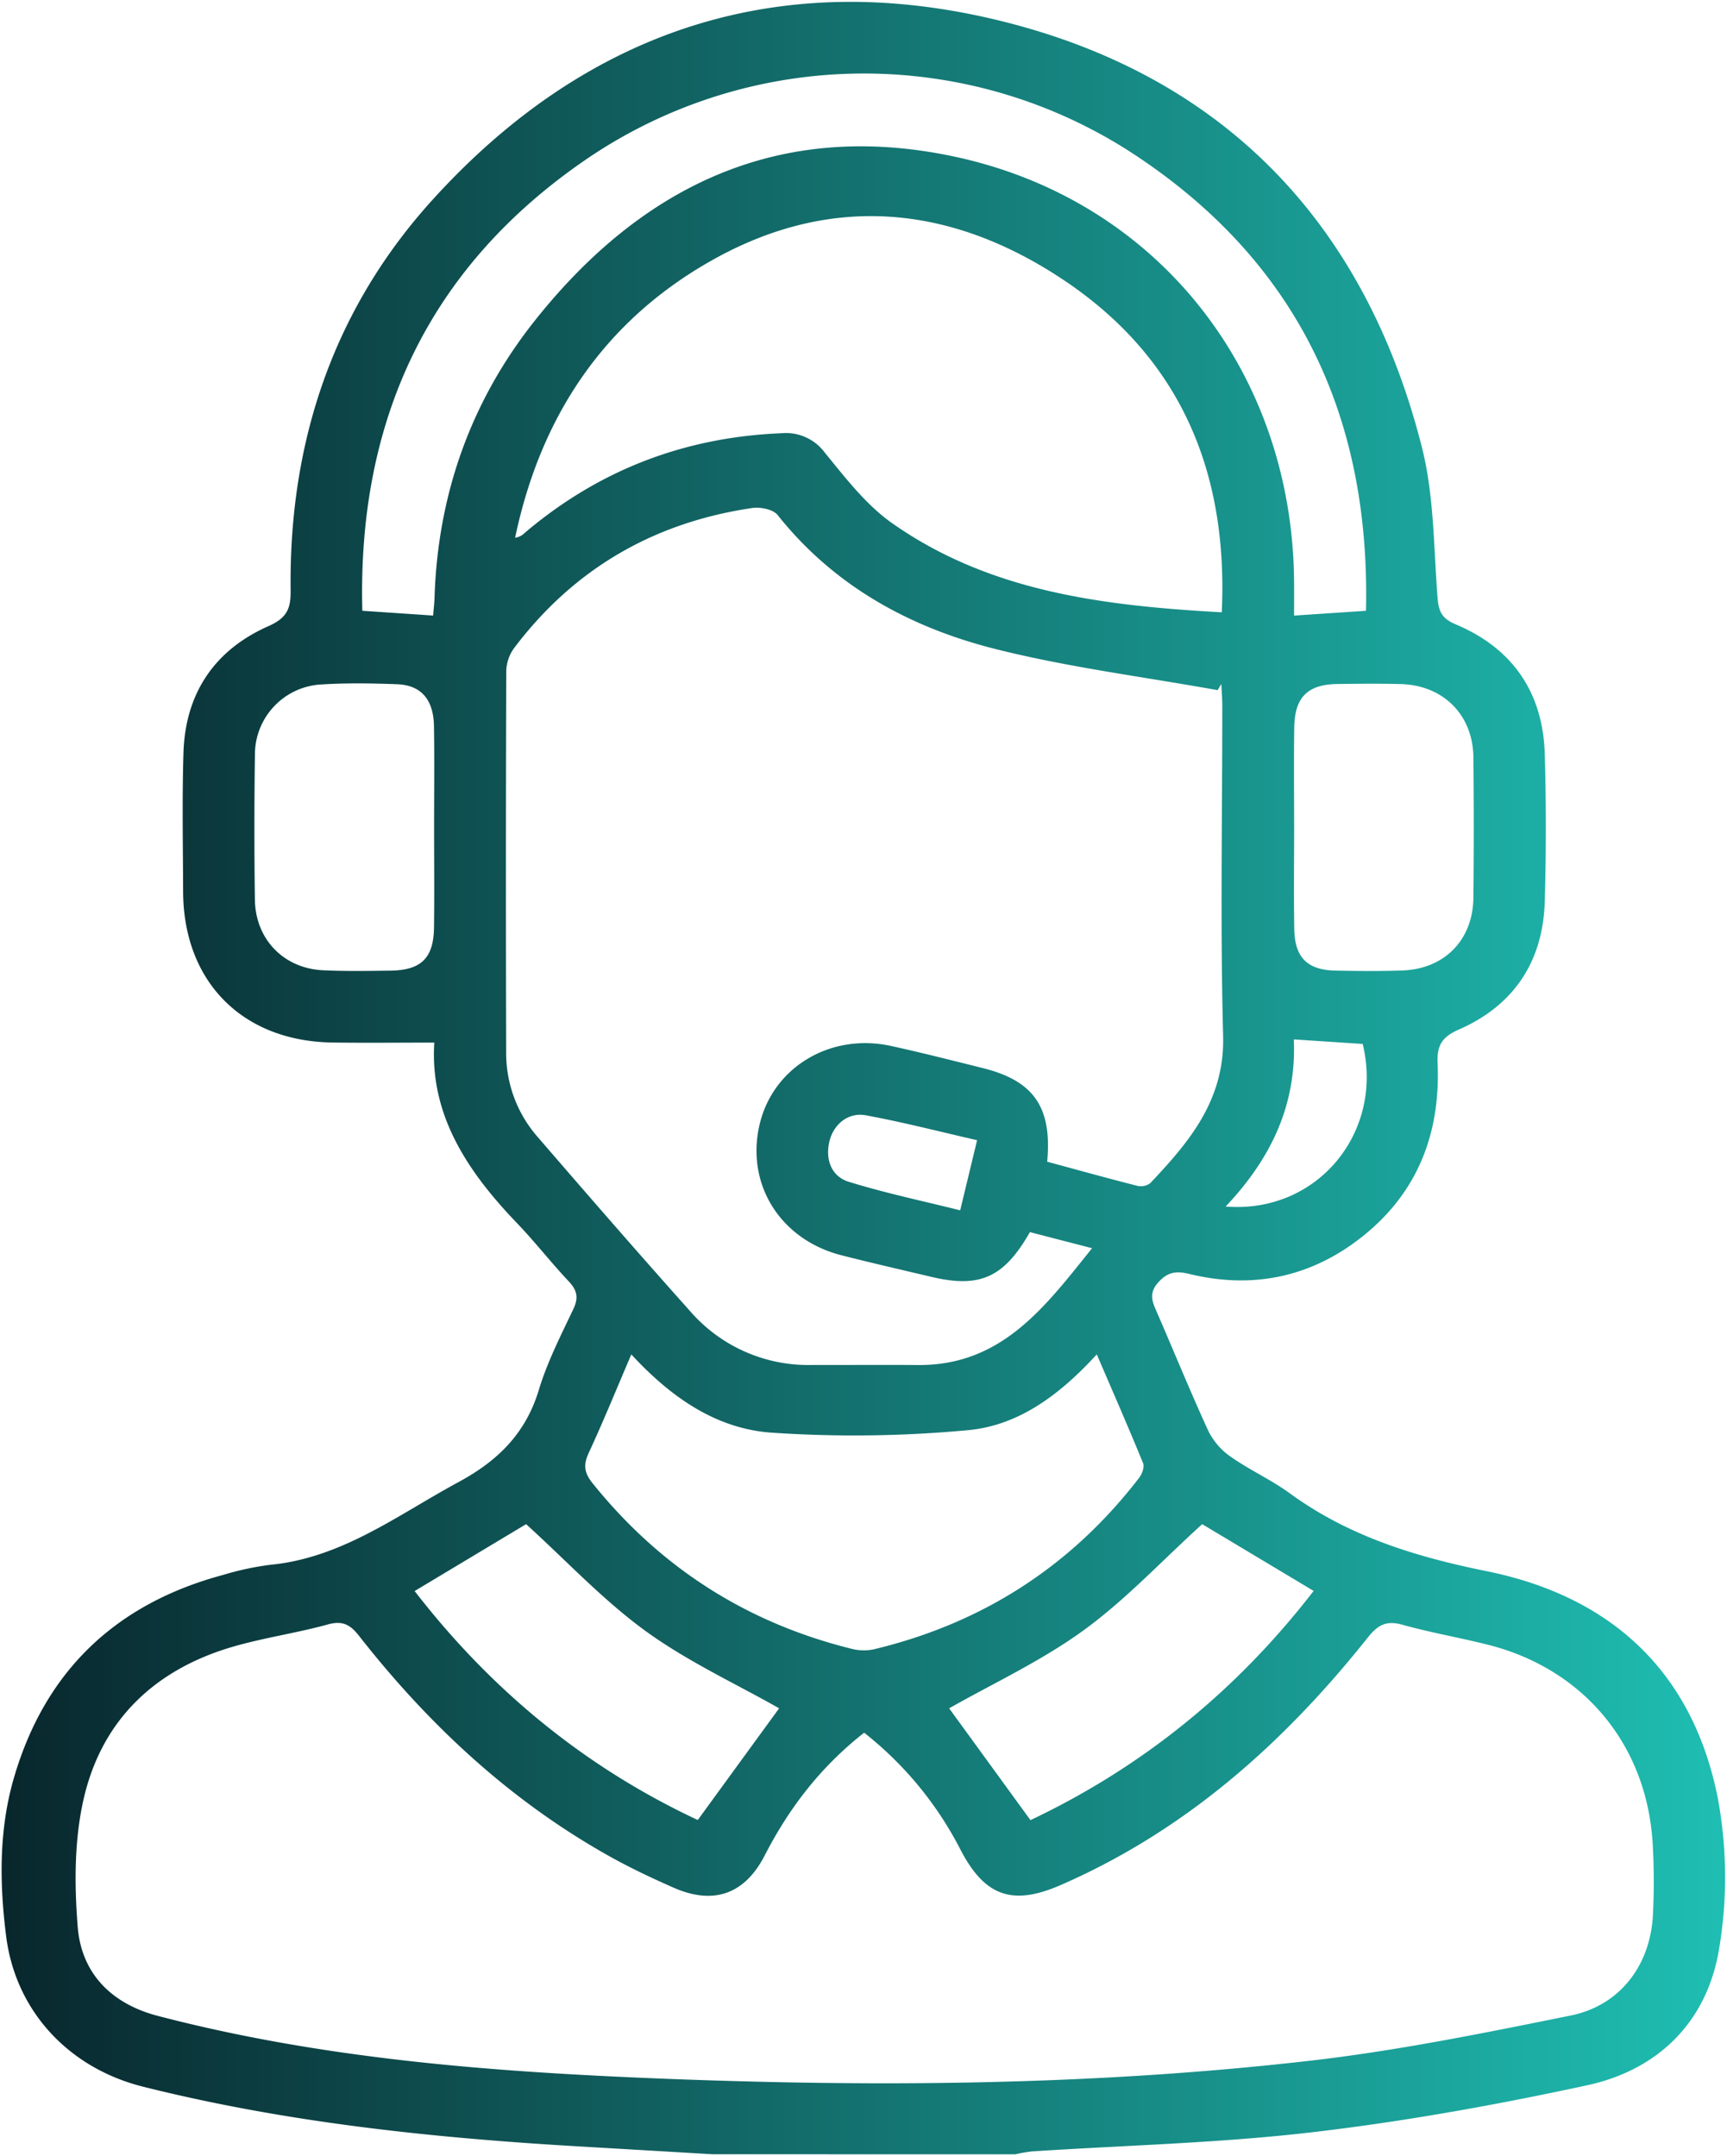<svg xmlns="http://www.w3.org/2000/svg" xmlns:xlink="http://www.w3.org/1999/xlink" width="490.199" height="611.973" viewBox="0 0 490.199 611.973">
  <defs>
    <linearGradient id="linear-gradient" y1="0.5" x2="1" y2="0.5" gradientUnits="objectBoundingBox">
      <stop offset="0" stop-color="#08262c"/>
      <stop offset="1" stop-color="#22d3c5"/>
    </linearGradient>
  </defs>
  <g id="Grupo_930" data-name="Grupo 930" transform="translate(-1219.576 2376.962)">
    <path id="Trazado_2329" data-name="Trazado 2329" d="M1421.911-1765.49q-20.189-1.184-40.381-2.368c-40.887-2.469-81.511-6.828-121.365-16.817-20.9-5.237-36.1-21.268-38.832-42.6-1.921-15.006-2.1-30.25,2.163-44.952,8.813-30.352,28.874-49.5,59.368-57.693a82.276,82.276,0,0,1,13.376-2.879c20.443-1.954,36.2-14.146,53.411-23.444,11.255-6.081,19.123-13.818,22.881-26.245,2.4-7.927,6.25-15.443,9.812-22.97,1.536-3.25.983-5.332-1.37-7.834-5.036-5.353-9.563-11.187-14.647-16.487-14.012-14.612-24.778-30.638-23.481-51.25-9.983,0-19.426.108-28.867-.021-25.615-.344-42.35-17.286-42.428-42.891-.039-13.116-.3-26.244.1-39.35.518-16.858,8.816-29.18,24.119-35.946,5.214-2.306,6.361-4.935,6.3-10.06-.527-42.024,12-79.774,40.3-110.979,43.967-48.471,99.093-66.459,162.408-50.463,62.844,15.879,102.387,57.7,118.366,120.595,3.474,13.675,3.366,28.3,4.447,42.517.3,4,1.029,6.137,5.128,7.859,16.206,6.806,24.839,19.366,25.336,36.953q.59,20.855-.006,41.734c-.5,17.069-8.8,29.535-24.419,36.36-4.938,2.158-6.213,4.655-6,9.637.824,19.38-5.392,36.073-20.654,48.541-14.612,11.937-31.409,15.648-49.789,11.187-3.648-.885-6.1-.666-8.83,2.371-2.825,3.135-1.7,5.528-.4,8.5,4.914,11.278,9.532,22.689,14.684,33.856a19.289,19.289,0,0,0,6.385,7.234c5.361,3.743,11.428,6.488,16.7,10.334,16.746,12.214,35.757,18,55.832,22.07,35.578,7.209,58.612,28.778,65.64,64.6a122.748,122.748,0,0,1,.336,42.584c-3.36,20.564-17.121,34.336-37.471,38.738-25.76,5.572-51.818,10.267-77.983,13.326-26.4,3.089-53.088,3.71-79.647,5.447a42.087,42.087,0,0,0-4.646.812Zm42.945-119.655c-12.382,9.71-21.317,21.412-28.221,34.834-5.664,11.013-14.507,14.141-25.838,9.161-6.164-2.708-12.282-5.6-18.157-8.881-28.162-15.744-51.3-37.281-71.1-62.539-2.492-3.18-4.637-4.486-8.868-3.315-8.784,2.428-17.888,3.721-26.644,6.232-22.394,6.423-37.664,20.853-42.776,43.6-2.6,11.58-2.574,24.108-1.618,36.037,1.069,13.318,9.71,21.848,22.733,25.249,46.393,12.115,93.878,15.816,141.538,17.745,61.8,2.5,123.585,2.048,185.085-4.968,24.971-2.847,49.733-7.89,74.4-12.877,14.093-2.849,22.7-14.386,23.365-28.716a188.34,188.34,0,0,0-.087-20.256c-1.718-27.937-19.617-49.43-46.753-56.275-8.075-2.037-16.318-3.446-24.328-5.689-4.573-1.281-6.967.114-9.812,3.691-23.806,29.925-51.759,54.827-87.251,70.259-13.667,5.941-21.478,3.062-28.306-10.054A100.6,100.6,0,0,0,1464.856-1885.145Zm51.962-162.075c8.728,2.364,17.117,4.7,25.553,6.84a4.454,4.454,0,0,0,3.674-.734c11.164-11.79,21.187-23.671,20.706-41.825-.825-31.179-.222-62.4-.239-93.6,0-2.089-.173-4.174-.267-6.26l-1.057,1.736c-21.04-3.8-42.362-6.473-63.048-11.677-24.264-6.106-45.785-17.849-61.839-38.039-1.279-1.605-4.895-2.33-7.205-1.991-27.8,4.09-50.471,17.143-67.491,39.623a11.548,11.548,0,0,0-2.326,6.43q-.184,54.257-.03,108.512a36.037,36.037,0,0,0,9.007,24.043c14.283,16.546,28.621,33.051,43.189,49.344a44.37,44.37,0,0,0,34.3,15.3c10.135.017,20.272-.059,30.408.01,23.87.167,36.11-16.621,49.4-33.158l-17.643-4.567c-7.384,12.96-14.258,15.958-28,12.695-8.494-2.016-17.009-3.957-25.467-6.115-17.418-4.452-27.229-20.188-23.264-37.118,3.8-16.236,20.08-26.059,37.278-22.307,8.722,1.9,17.376,4.116,26.043,6.273C1512.965-2070.208,1518.24-2062.755,1516.817-2047.22Zm49.55-155.942c1.867-40.2-11.991-72.369-44.937-94.352-31.6-21.083-65.544-24.752-99.567-5.68-30.857,17.3-48.862,44.439-56.078,78.873a4.884,4.884,0,0,0,2.715-1.373c21.034-17.861,45.367-27.187,72.914-28.3a13.713,13.713,0,0,1,12.293,5.531c5.835,7.137,11.688,14.793,19.1,20.007C1500.547-2208.943,1532.81-2205.032,1566.367-2203.162Zm-223.855.921c.154-1.908.347-3.47.4-5.039.912-29.352,10.332-55.852,28.5-78.715,30.632-38.54,69.861-57.166,119.469-46.426,57.1,12.365,95.228,60.687,96,119.793.045,3.472.007,6.949.007,10.4,7.229-.484,13.488-.9,20.406-1.362,1.286-54.518-19.016-98.143-64.408-128.627a139.69,139.69,0,0,0-157.151.637c-44.613,30.646-64.74,73.955-63.314,127.983C1329.356-2203.129,1335.617-2202.708,1342.512-2202.24Zm56.26,209.717c-4.236,9.882-7.962,19.059-12.125,28.037-1.556,3.355-1.205,5.625,1.076,8.469q28.773,35.858,73.3,46.989a14.188,14.188,0,0,0,6.449.243c30.862-7.362,56.086-23.551,75.451-48.723.826-1.07,1.548-3.063,1.112-4.132-4.142-10.147-8.547-20.187-13.148-30.893-10.373,11.354-22.034,20.128-36.381,21.5a347.527,347.527,0,0,1-55.782.731C1423-1971.353,1410.118-1980.217,1398.772-1992.524Zm-55.981-149.755c0-9.526.116-19.052-.039-28.574-.123-7.546-3.649-11.635-10.443-11.892-7.134-.271-14.3-.383-21.422.054a19.918,19.918,0,0,0-18.954,19.981q-.293,20.534-.01,41.074c.145,11.274,8.154,19.545,19.354,20.079,6.335.3,12.7.182,19.045.107,8.785-.1,12.323-3.538,12.443-12.254C1342.893-2123.229,1342.792-2132.755,1342.791-2142.279Zm244.116-.1c0,9.723-.129,19.448.04,29.17.138,8.054,3.74,11.593,11.716,11.748,6.348.125,12.707.187,19.049-.043,11.884-.433,19.952-8.7,20.077-20.622q.207-19.938,0-39.885c-.129-12.047-8.569-20.471-20.666-20.784-5.949-.154-11.906-.094-17.859-.018-8.542.1-12.222,3.76-12.332,12.455C1586.812-2161.038,1586.9-2151.711,1586.907-2142.383Zm-146.182,250.313c-12.359-7.019-26.006-13.293-37.92-21.95-12.063-8.766-22.415-19.889-33.9-30.325l-31.64,18.985q33.174,42.916,80.368,64.992C1425.874-1871.681,1433.647-1882.355,1440.725-1892.071Zm151.721-33.323c-11.464-6.865-22.127-13.253-31.638-18.951-11.653,10.588-21.876,21.594-33.81,30.238-12.011,8.7-25.725,15.047-38.011,22.037l23.077,31.736C1543.647-1875.309,1570.363-1896.814,1592.446-1925.393ZM1567.467-2034.5c26.05,2.109,44.985-21.121,38.9-46.143l-19.545-1.293C1587.593-2063.505,1580.509-2048.271,1567.467-2034.5Zm-70.548-18.827c-10.844-2.473-21.146-5.146-31.587-7.065-5.121-.942-9.333,2.7-10.4,7.7-1.094,5.154.792,9.693,5.561,11.173,10.288,3.192,20.88,5.409,31.625,8.1C1493.766-2040.249,1495.2-2046.2,1496.919-2053.331Z" transform="translate(0.001 0)" stroke="rgba(0,0,0,0)" stroke-width="1" fill="url(#linear-gradient)"/>
  </g>
</svg>
